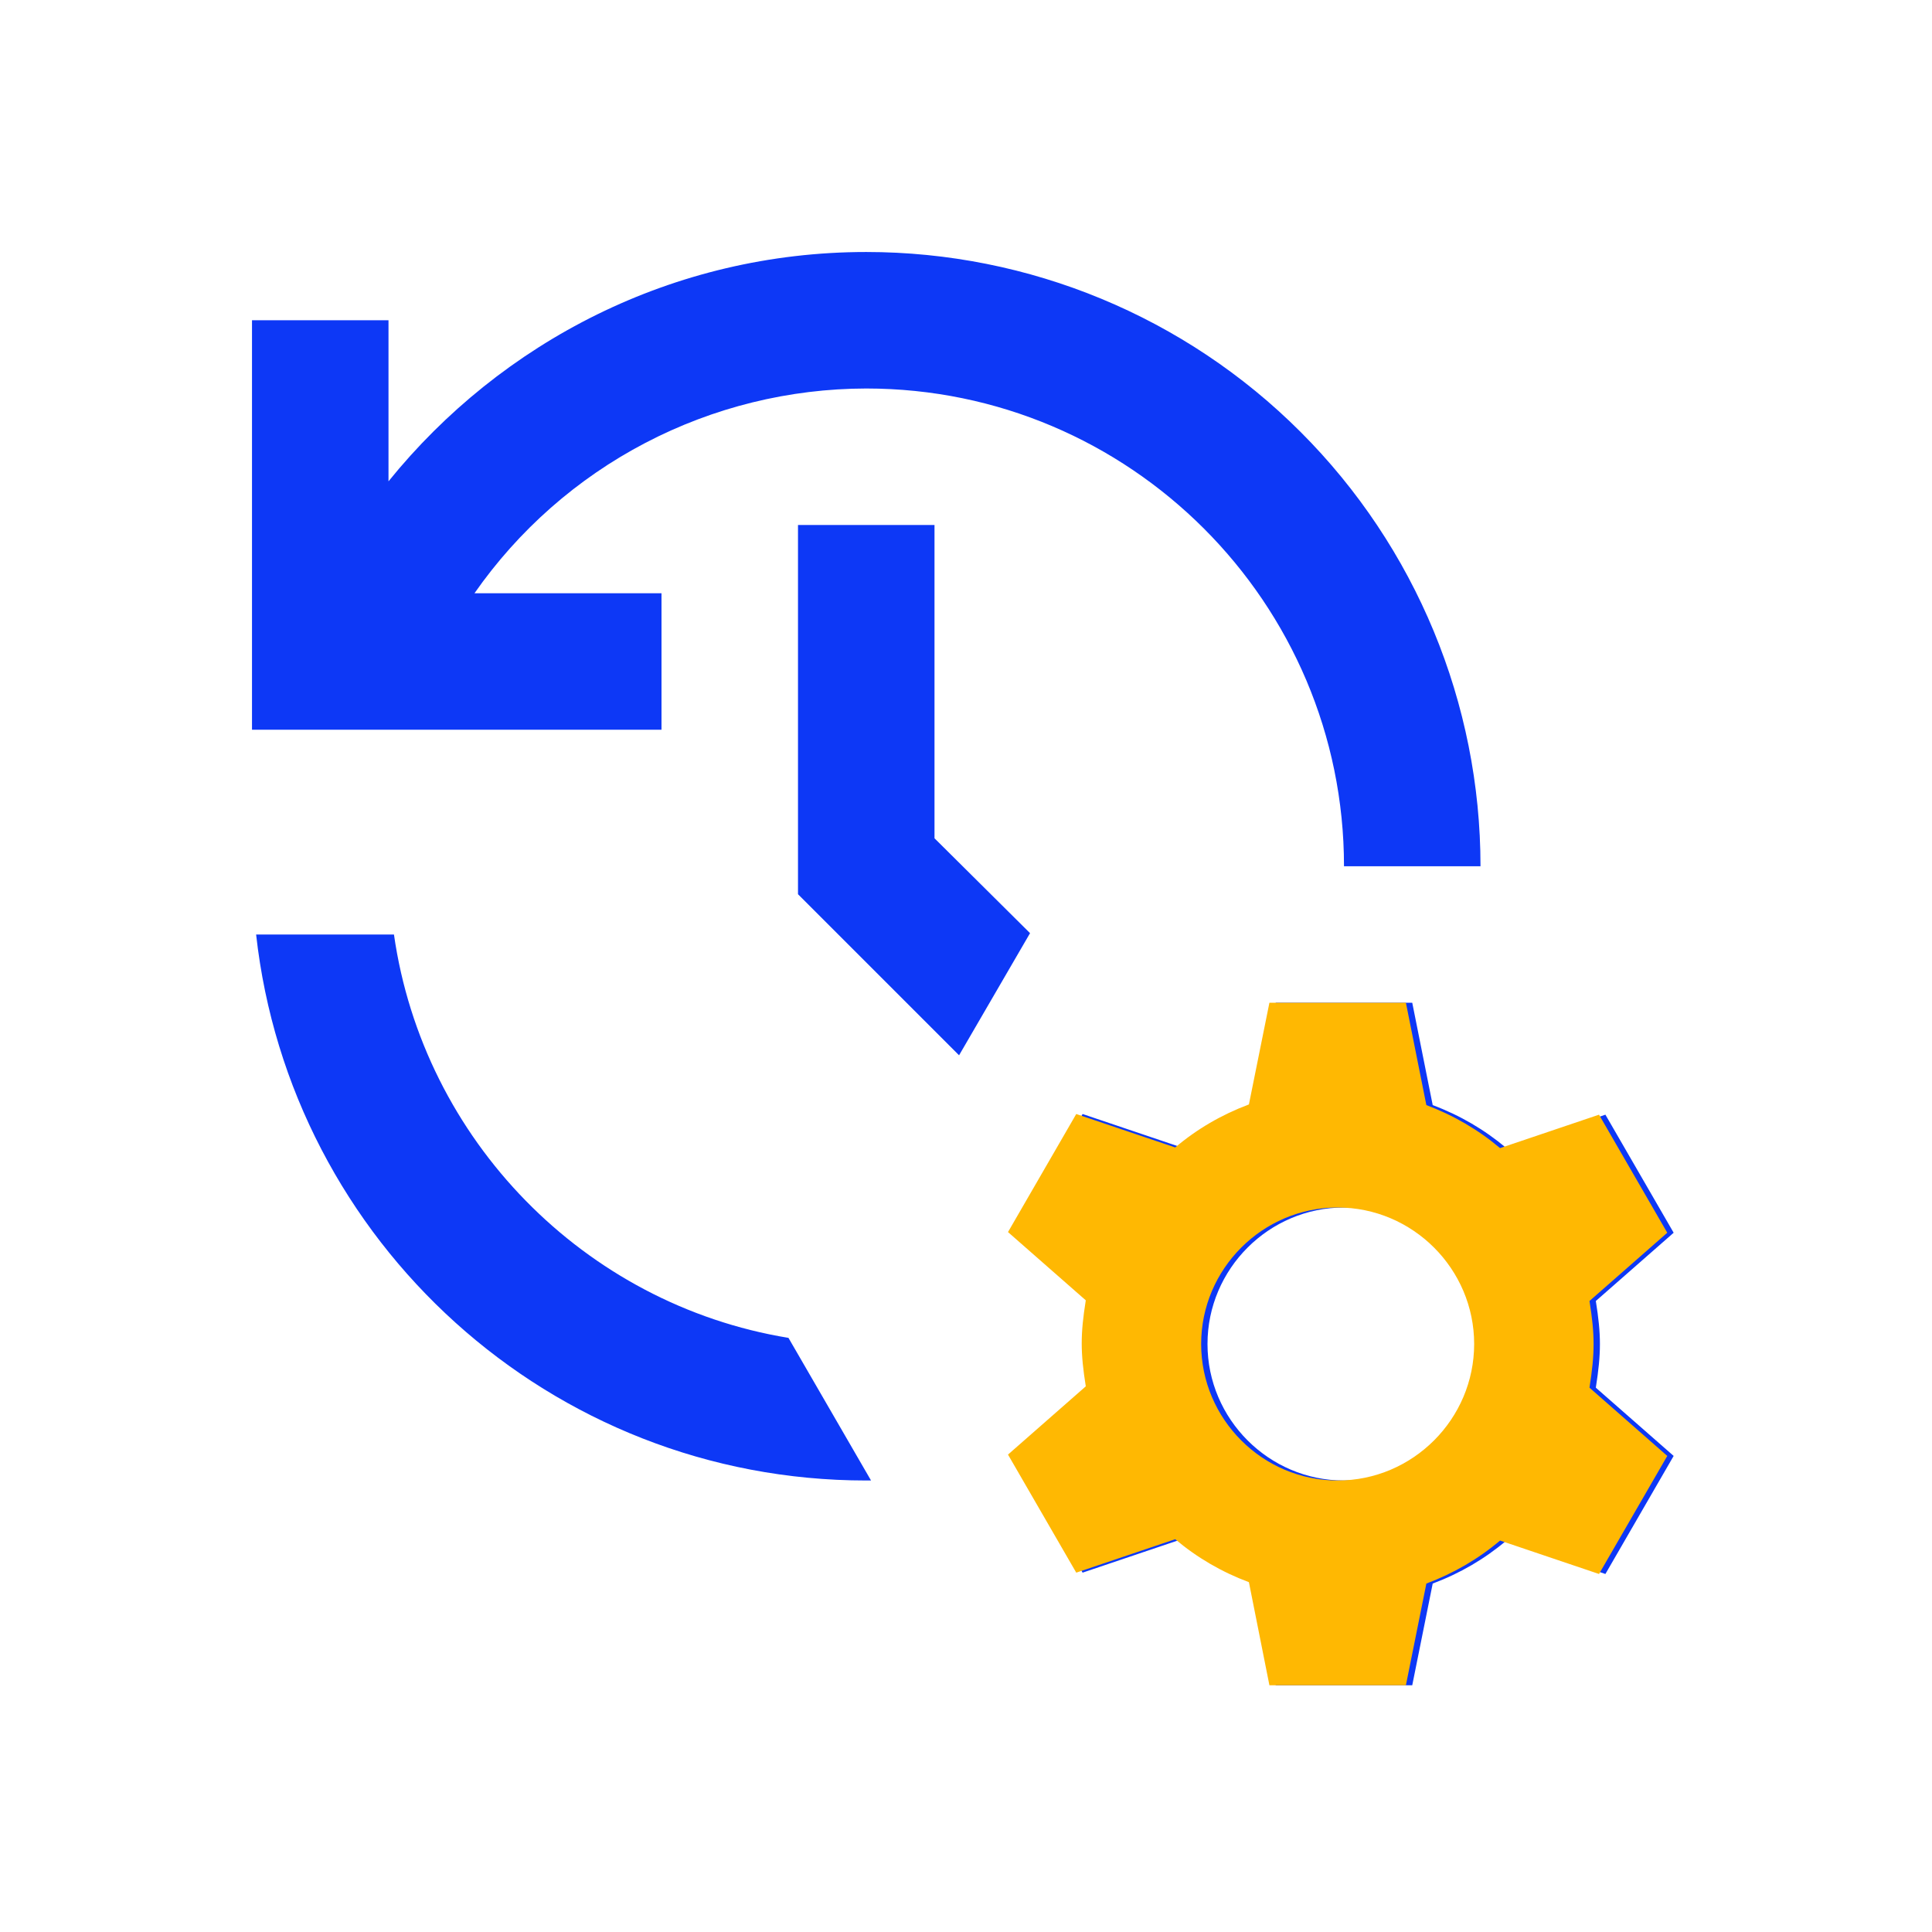 <?xml version="1.0" encoding="UTF-8"?> <svg xmlns="http://www.w3.org/2000/svg" width="46" height="46" viewBox="0 0 46 46" fill="none"><g id="Group 44404"><g id="Group 44403"><path id="Vector" d="M37.996 30.976L39.849 29.351L38.224 26.54L35.867 27.336C35.347 26.898 34.763 26.556 34.112 26.312L33.625 23.875H30.375L29.887 26.296C29.238 26.54 28.652 26.881 28.133 27.32L25.776 26.524L24.151 29.335L26.004 30.96C25.874 31.773 25.874 32.195 26.004 33.008L24.151 34.633L25.776 37.444L28.133 36.648C28.652 37.086 29.238 37.428 29.887 37.671L30.375 40.125H33.625L34.112 37.704C34.763 37.46 35.347 37.119 35.867 36.68L38.224 37.476L39.849 34.665L37.996 33.04C38.126 32.211 38.126 31.789 37.996 30.976ZM32 35.25C30.212 35.25 28.75 33.788 28.75 32C28.75 30.212 30.212 28.75 32 28.75C33.788 28.75 35.25 30.212 35.25 32C35.25 33.788 33.788 35.25 32 35.25ZM19 12.5V21.291L22.835 25.126L24.525 22.218L22.25 19.959V12.5H19ZM35.25 20.625C35.25 16.746 33.709 13.026 30.966 10.284C28.224 7.541 24.504 6 20.625 6C16.026 6 11.931 8.145 9.25 11.46V7.625H6V17.375H15.75V14.125H11.297C12.346 12.622 13.741 11.394 15.364 10.546C16.988 9.697 18.793 9.253 20.625 9.25C26.898 9.25 32 14.352 32 20.625H35.25ZM18.773 31.854C13.914 31.058 10.079 27.141 9.38 22.25H6.098C6.91 29.562 13.101 35.25 20.625 35.25H20.739L18.773 31.854Z" fill="#0D38F6"></path><path id="Vector_2" d="M37.845 30.976L39.697 29.351L38.072 26.54L35.716 27.336C35.196 26.898 34.611 26.556 33.961 26.312L33.474 23.875H30.224L29.736 26.296C29.086 26.54 28.501 26.881 27.981 27.32L25.625 26.524L24 29.335L25.852 30.96C25.723 31.773 25.723 32.195 25.852 33.008L24 34.633L25.625 37.444L27.981 36.648C28.501 37.086 29.086 37.428 29.736 37.671L30.224 40.125H33.474L33.961 37.704C34.611 37.46 35.196 37.119 35.716 36.68L38.072 37.476L39.697 34.665L37.845 33.04C37.975 32.211 37.975 31.789 37.845 30.976ZM31.849 35.25C30.061 35.25 28.599 33.788 28.599 32C28.599 30.212 30.061 28.75 31.849 28.75C33.636 28.75 35.099 30.212 35.099 32C35.099 33.788 33.636 35.25 31.849 35.25Z" fill="#FFB802"></path></g></g></svg> 